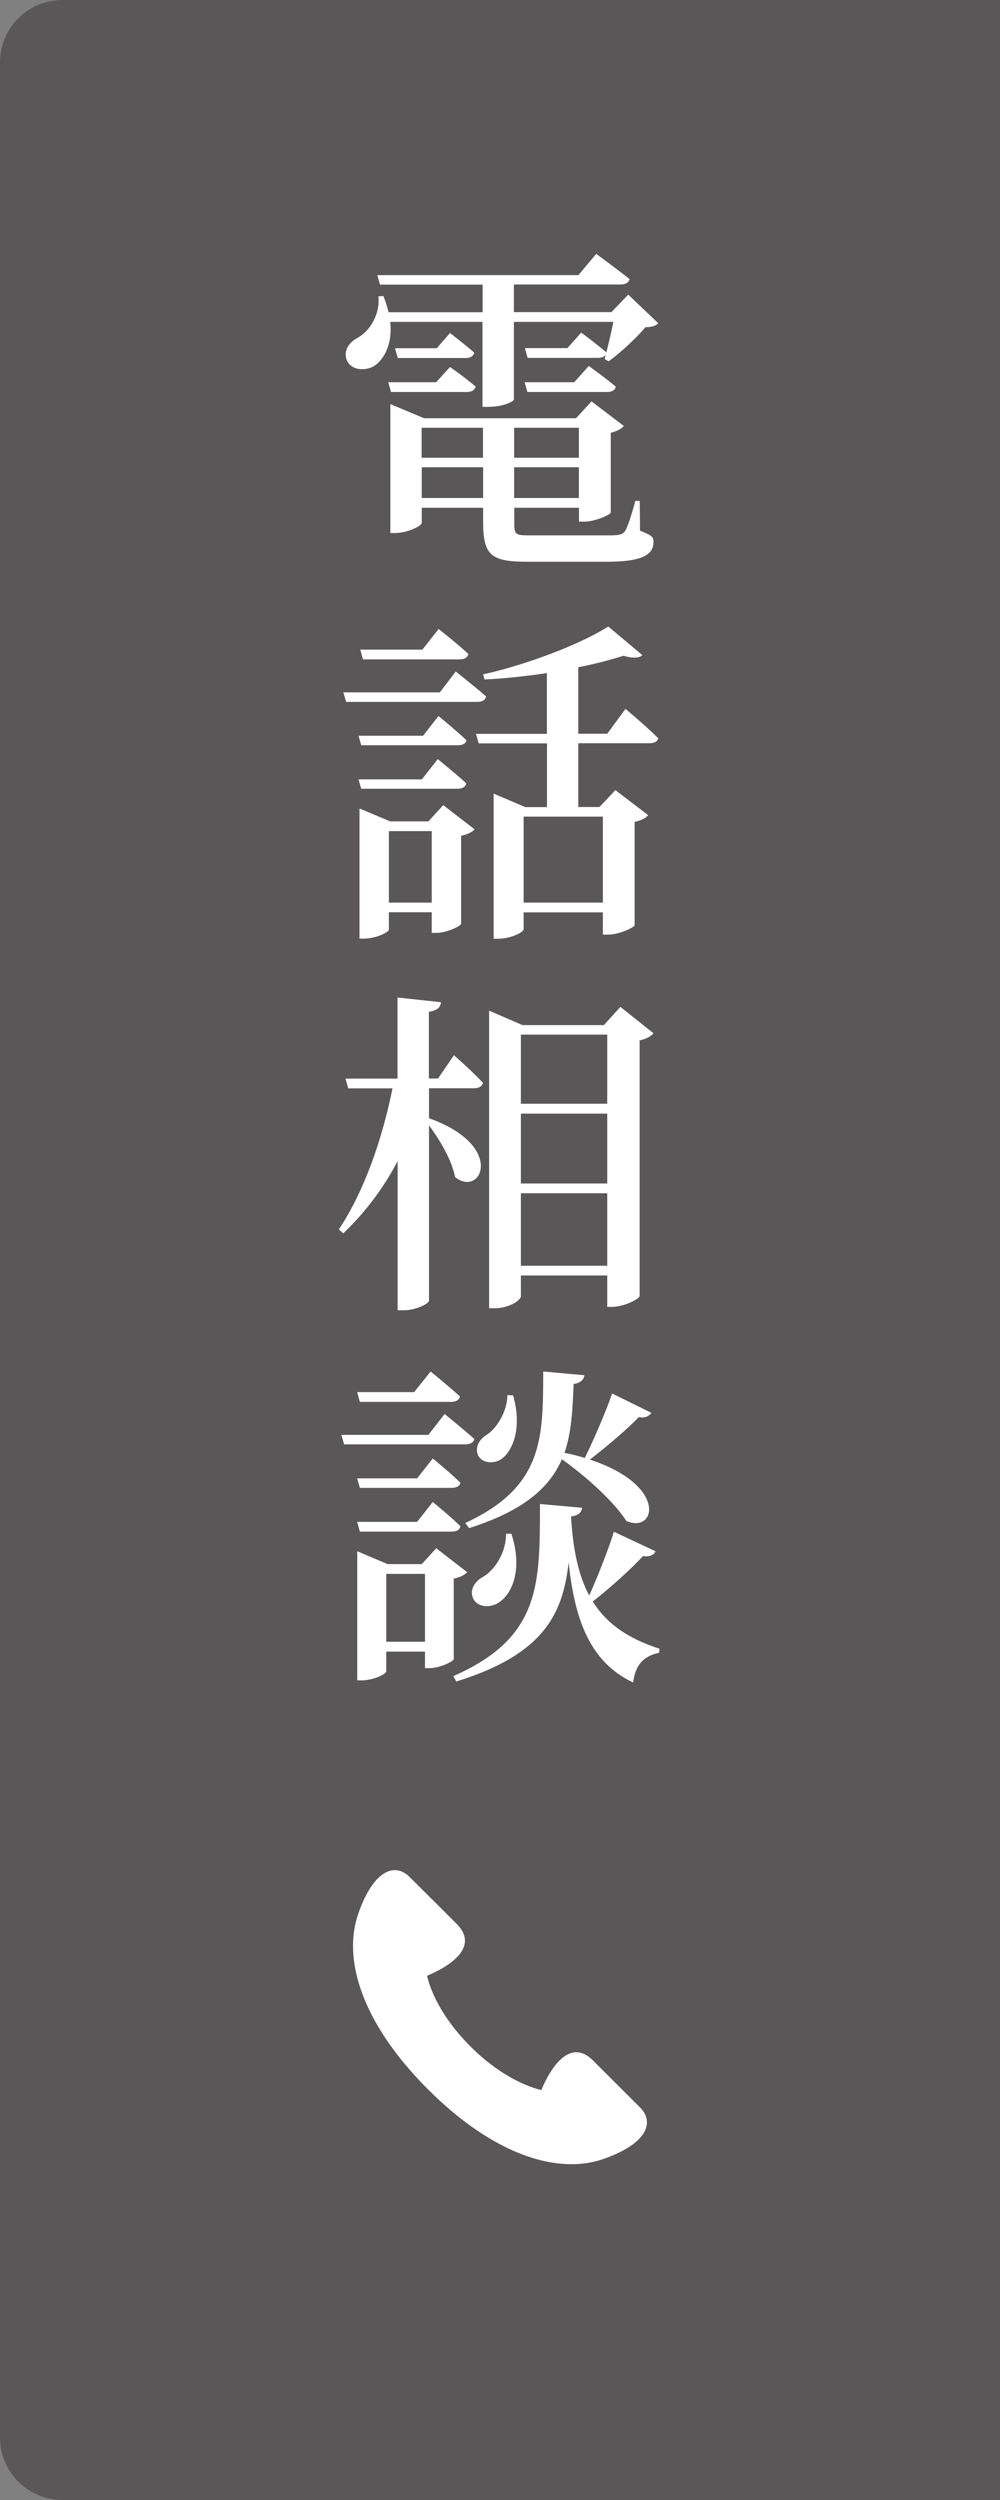 <?xml version="1.0" encoding="utf-8"?>
<!-- Generator: Adobe Illustrator 27.7.0, SVG Export Plug-In . SVG Version: 6.00 Build 0)  -->
<svg version="1.1" id="レイヤー_1" xmlns="http://www.w3.org/2000/svg" xmlns:xlink="http://www.w3.org/1999/xlink" x="0px"
	 y="0px" viewBox="0 0 80 200" style="enable-background:new 0 0 80 200;" xml:space="preserve">
<rect x="0" y="0" width="80" height="200" fill="#808080" stroke="none"/>
<style type="text/css">
	.st0{fill:#595757;}
	.st1{fill:#FFFFFF;}
</style>
<g>
	<path class="st0" d="M80,200H5c-2.76,0-5-2.24-5-5V5c0-2.76,2.24-5,5-5h75V200z"/>
</g>
<g>
	<path class="st1" d="M31.22,25.75c0.19,1.78-0.49,3-1.3,3.54c-0.78,0.43-1.86,0.32-2.19-0.51c-0.27-0.78,0.24-1.43,0.92-1.78
		c0.92-0.51,1.78-1.86,1.62-3.29l0.4-0.03c0.19,0.46,0.32,0.89,0.41,1.3h7.53v-2.21h-8.21l-0.22-0.76h16.09l1.43-1.7
		c0,0,1.62,1.19,2.67,2.02c-0.08,0.3-0.35,0.43-0.73,0.43h-8.53v2.21h7.8l1.35-1.4l2.4,2.29c-0.22,0.22-0.51,0.3-1.03,0.32
		c-0.7,0.84-1.97,2.02-2.94,2.73l-0.32-0.19c0.22-0.81,0.51-2.02,0.7-2.97h-7.96v6.21c0,0.13-0.78,0.59-2.08,0.59h-0.43v-6.8H31.22z
		 M31.28,31.36l-0.22-0.78h3.83L36,29.36c0,0,1.24,0.86,2.05,1.57c-0.08,0.3-0.35,0.43-0.7,0.43H31.28z M51.2,42.45
		c0.97,0.4,1.08,0.49,1.08,0.92c0,0.97-0.84,1.57-3.7,1.57h-6.37c-2.94,0-3.56-0.51-3.56-3.21v-1.11h-4.91v1.21
		c0,0.24-1.13,0.81-2.13,0.81h-0.38V32.33l2.7,1.13h12.15l1.24-1.35l2.59,1.97c-0.16,0.19-0.54,0.43-1.05,0.54V41
		c-0.03,0.19-1.27,0.73-2.11,0.73h-0.43v-1.11h-5.18v1.24c0,0.89,0.11,0.97,1.19,0.97h6.4c0.67,0,1.03-0.03,1.24-0.3
		s0.49-1.13,0.86-2.46h0.35L51.2,42.45z M34.95,27.85L36,26.64c0,0,1.16,0.89,1.94,1.57c-0.08,0.3-0.32,0.43-0.67,0.43h-5.45
		l-0.22-0.78H34.95z M33.73,34.22v2.4h4.91v-2.4H33.73z M38.65,39.84v-2.46h-4.91v2.46H38.65z M41.13,34.22v2.4h5.18v-2.4H41.13z
		 M46.31,39.84v-2.46h-5.18v2.46H46.31z M41.97,30.58h3.97l1.16-1.3c0,0,1.3,0.92,2.16,1.65c-0.05,0.3-0.32,0.43-0.7,0.43h-6.37
		L41.97,30.58z M46.5,26.61c0,0,1.21,0.89,2.02,1.59c-0.05,0.3-0.32,0.43-0.7,0.43h-5.61l-0.22-0.78h3.4L46.5,26.61z"/>
	<path class="st1" d="M36.46,53.72c0,0,1.51,1.19,2.43,2c-0.08,0.3-0.32,0.43-0.7,0.43h-10.5l-0.22-0.76h7.72L36.46,53.72z
		 M33.84,58.87l1.24-1.59c0,0,1.38,1.13,2.24,1.94c-0.05,0.27-0.32,0.4-0.7,0.4H28.9l-0.22-0.76H33.84z M28.9,63.11l-0.22-0.76h5.07
		l1.27-1.62c0,0,1.4,1.13,2.29,1.94c-0.08,0.3-0.35,0.43-0.7,0.43H28.9z M35.46,64.41l2.51,1.94c-0.16,0.19-0.57,0.41-1.08,0.51
		v7.04c-0.03,0.19-1.16,0.73-1.97,0.73h-0.38v-1.65h-3.43v1.38c0,0.22-1.03,0.73-2.03,0.73h-0.32V64.68l2.46,1.03h3.05L35.46,64.41z
		 M29.04,52.75l-0.22-0.78h4.97l1.3-1.65c0,0,1.48,1.16,2.38,2c-0.08,0.3-0.32,0.43-0.7,0.43H29.04z M34.54,72.21v-5.72h-3.43v5.72
		H34.54z M50.04,56.71c0,0,1.65,1.38,2.62,2.35c-0.08,0.3-0.35,0.4-0.73,0.4h-5.67v5.1h1.7l1.27-1.35l2.62,2
		c-0.16,0.22-0.54,0.43-1.08,0.54v8.26c-0.03,0.19-1.24,0.76-2.11,0.76h-0.43v-1.78h-6.34v1.35c0,0.24-1.03,0.76-2.05,0.76h-0.35
		V63.49l2.54,1.08h1.73v-5.1H38.3l-0.22-0.76h5.67v-4.86c-1.65,0.24-3.35,0.43-4.99,0.51l-0.11-0.41c3.64-0.81,7.91-2.48,10.01-3.83
		l2.73,2.29c-0.24,0.24-0.78,0.27-1.51,0.05c-1,0.32-2.24,0.65-3.62,0.92v5.32h2.32L50.04,56.71z M41.89,65.33v6.88h6.34v-6.88
		H41.89z"/>
	<path class="st1" d="M36.32,84.42c0,0,1.48,1.3,2.32,2.21c-0.08,0.3-0.35,0.43-0.73,0.43h-3.59v2.4c6.21,2.21,4.16,6.4,2.08,4.7
		c-0.24-1.32-1.19-2.94-2.08-4.13v14.01c0,0.27-1.08,0.78-2,0.78h-0.51V92.89c-1.13,2.16-2.59,4.1-4.35,5.78l-0.35-0.32
		c2.05-3.08,3.48-7.26,4.29-11.28h-3.54l-0.22-0.78h4.16V79.8l3.48,0.38c-0.05,0.4-0.27,0.65-0.97,0.76v5.34h0.73L36.32,84.42z
		 M52.28,82.66c-0.19,0.24-0.59,0.46-1.11,0.57v20.46c-0.03,0.22-1.24,0.86-2.21,0.86h-0.38v-2.51h-6.91v1.65
		c0,0.35-0.97,0.97-2.11,0.97h-0.43V80.85l2.67,1.16h6.51l1.32-1.46L52.28,82.66z M41.67,82.77v5.53h6.91v-5.53H41.67z M41.67,89.09
		v5.59h6.91v-5.59H41.67z M48.58,101.26v-5.8h-6.91v5.8H48.58z"/>
	<path class="st1" d="M35.57,113.12c0,0,1.46,1.19,2.38,2c-0.08,0.3-0.35,0.43-0.73,0.43h-9.69l-0.22-0.76h6.96L35.57,113.12z
		 M28.79,112.15l-0.22-0.78h4.56l1.32-1.65c0,0,1.46,1.19,2.35,2c-0.08,0.3-0.35,0.43-0.7,0.43H28.79z M34.62,116.68
		c0,0,1.4,1.13,2.21,1.94c-0.05,0.27-0.32,0.41-0.7,0.41h-7.34l-0.22-0.76h4.8L34.62,116.68z M34.62,120.16c0,0,1.4,1.13,2.21,1.94
		c-0.05,0.3-0.32,0.43-0.7,0.43h-7.34l-0.22-0.78h4.8L34.62,120.16z M36.3,132.72c0,0.19-1.13,0.73-1.92,0.73H34v-1.32h-3.1v1.57
		c0,0.22-1,0.73-2,0.73h-0.32V124.1l2.43,1.03h2.73l1.16-1.27l2.48,1.92c-0.19,0.19-0.54,0.4-1.08,0.51V132.72z M34,131.34v-5.43
		h-3.1v5.43H34z M52.44,124.1c-0.08,0.24-0.43,0.49-1,0.38c-0.86,0.95-2.51,2.46-4.02,3.64c1.08,1.73,2.75,2.94,5.34,3.78
		l-0.03,0.32c-1.24,0.27-1.89,0.94-2.08,2.38c-3.43-1.62-4.67-4.97-5.16-9.61c-0.46,4.16-2.02,7.37-8.99,9.53l-0.24-0.43
		c7.1-3.1,6.91-7.5,6.94-13.77l3.37,0.3c-0.05,0.38-0.3,0.62-0.89,0.7c0.16,2.59,0.57,4.67,1.46,6.32c0.76-1.7,1.62-3.94,1.97-5.1
		L52.44,124.1z M37.22,121.84c6.32-2.92,6.21-6.88,6.24-12.12l3.29,0.3c-0.05,0.35-0.3,0.62-0.86,0.7c-0.08,2-0.16,3.83-0.73,5.51
		c0.57,0.11,1.11,0.24,1.62,0.41c0.78-1.57,1.78-3.94,2.19-5.16l3.13,1.54c-0.11,0.22-0.46,0.46-1,0.35
		c-0.84,0.89-2.48,2.29-3.91,3.4c6.26,2.05,5.29,5.94,2.92,4.91c-1-1.57-3.29-3.62-5.16-4.94c-0.97,2.24-3,4.1-7.42,5.51
		L37.22,121.84z M40.91,122.7c0.92,2.81,0.08,4.78-0.97,5.48c-0.7,0.49-1.78,0.43-2.11-0.35c-0.27-0.7,0.19-1.35,0.84-1.7
		c0.92-0.54,1.83-1.94,1.81-3.43H40.91z M41.05,111.63c0.7,2.48,0.05,4.29-0.84,5.02c-0.57,0.49-1.65,0.46-1.97-0.24
		c-0.27-0.67,0.13-1.3,0.76-1.67c0.76-0.51,1.59-1.86,1.59-3.13L41.05,111.63z"/>
</g>
<path class="st1" d="M36.54,153.92c-0.64-0.64-3.05-3.05-3.77-3.76c-1.12-1.13-2.84-0.68-4.1,2.91c-1.27,3.59,0.2,8.7,5.55,14.06
	c5.37,5.37,10.49,6.85,14.08,5.58c3.59-1.27,4.03-2.98,2.91-4.11c-0.72-0.72-3.13-3.12-3.77-3.76c-1.84-1.85-3.4,0.58-4.13,2.36
	c0,0-2.69-0.49-5.68-3.49c-3.02-3.02-3.46-5.65-3.46-5.65C35.95,157.32,38.38,155.77,36.54,153.92z"/>
</svg>
